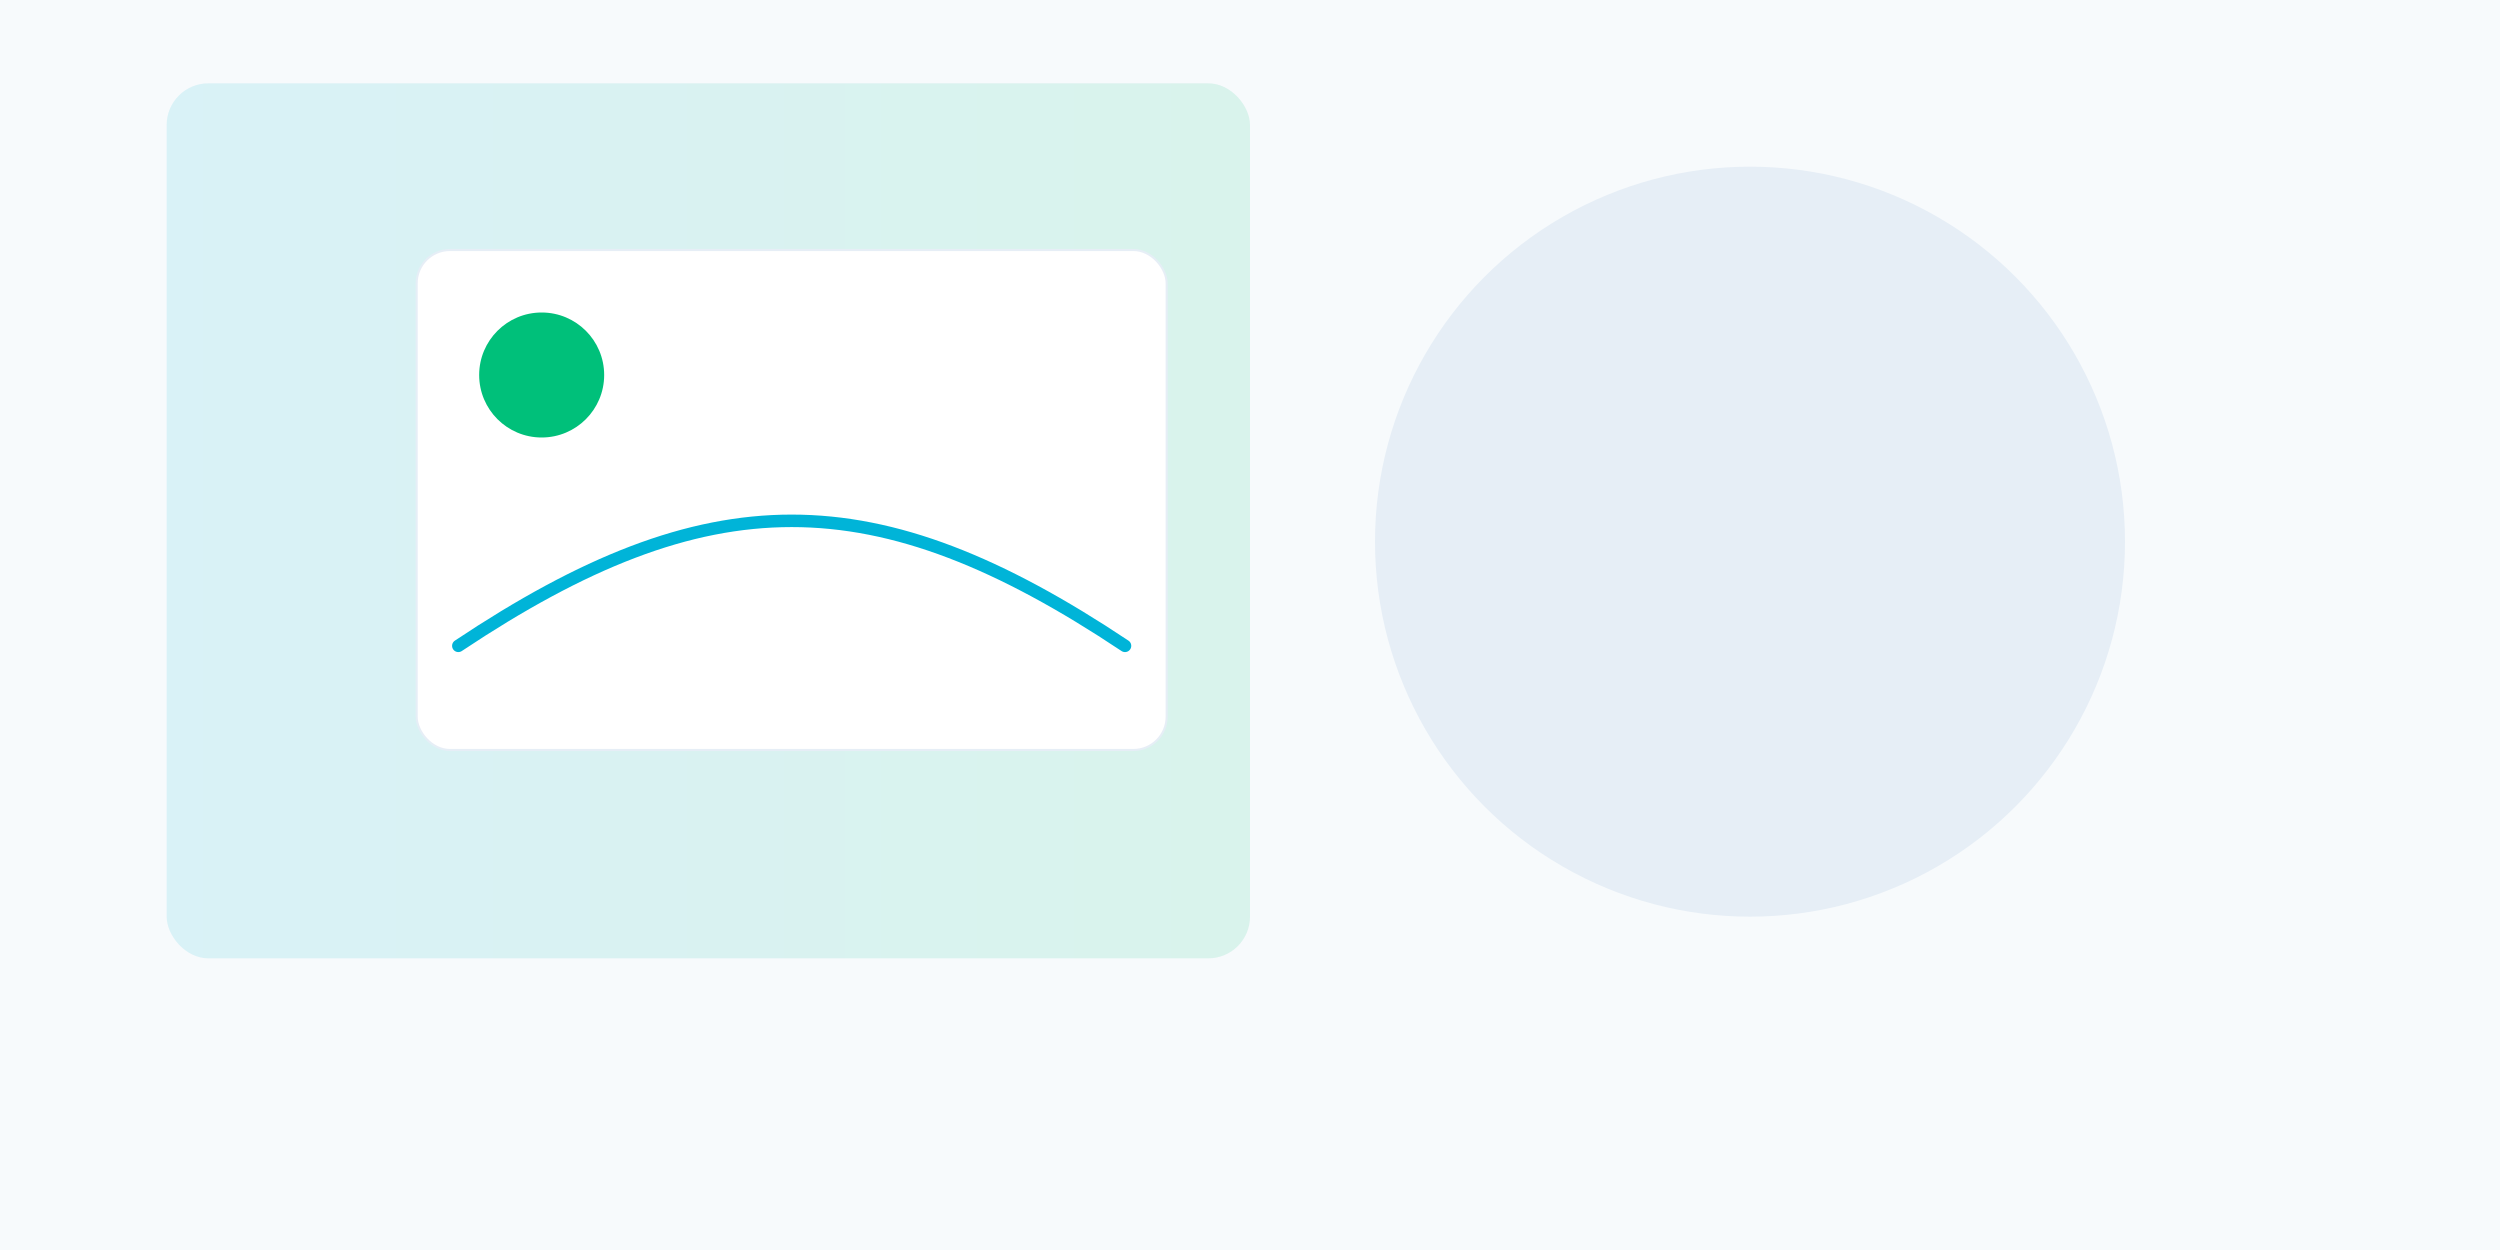 <svg width="1200" height="600" viewBox="0 0 1200 600" xmlns="http://www.w3.org/2000/svg" role="img" aria-label="Hero illustration">
  <defs>
    <linearGradient id="g1" x1="0" x2="1">
      <stop offset="0%" stop-color="#00B4D8"/>
      <stop offset="100%" stop-color="#00C07A"/>
    </linearGradient>
  </defs>
  <rect width="100%" height="100%" fill="#F7FAFC" />
  <g transform="translate(80,40)">
    <rect x="0" y="0" width="520" height="420" rx="20" fill="url(#g1)" opacity="0.12" />
    <circle cx="760" cy="220" r="180" fill="#E6EEF6" />
    <g transform="translate(120,80)">
      <rect width="360" height="240" rx="16" fill="#fff" stroke="#E6EEF6" />
      <path d="M20 190 C140 110 220 110 340 190" stroke="#00B4D8" stroke-width="6" fill="none" stroke-linecap="round" />
      <circle cx="60" cy="60" r="30" fill="#00C07A" />
    </g>
  </g>
</svg>
